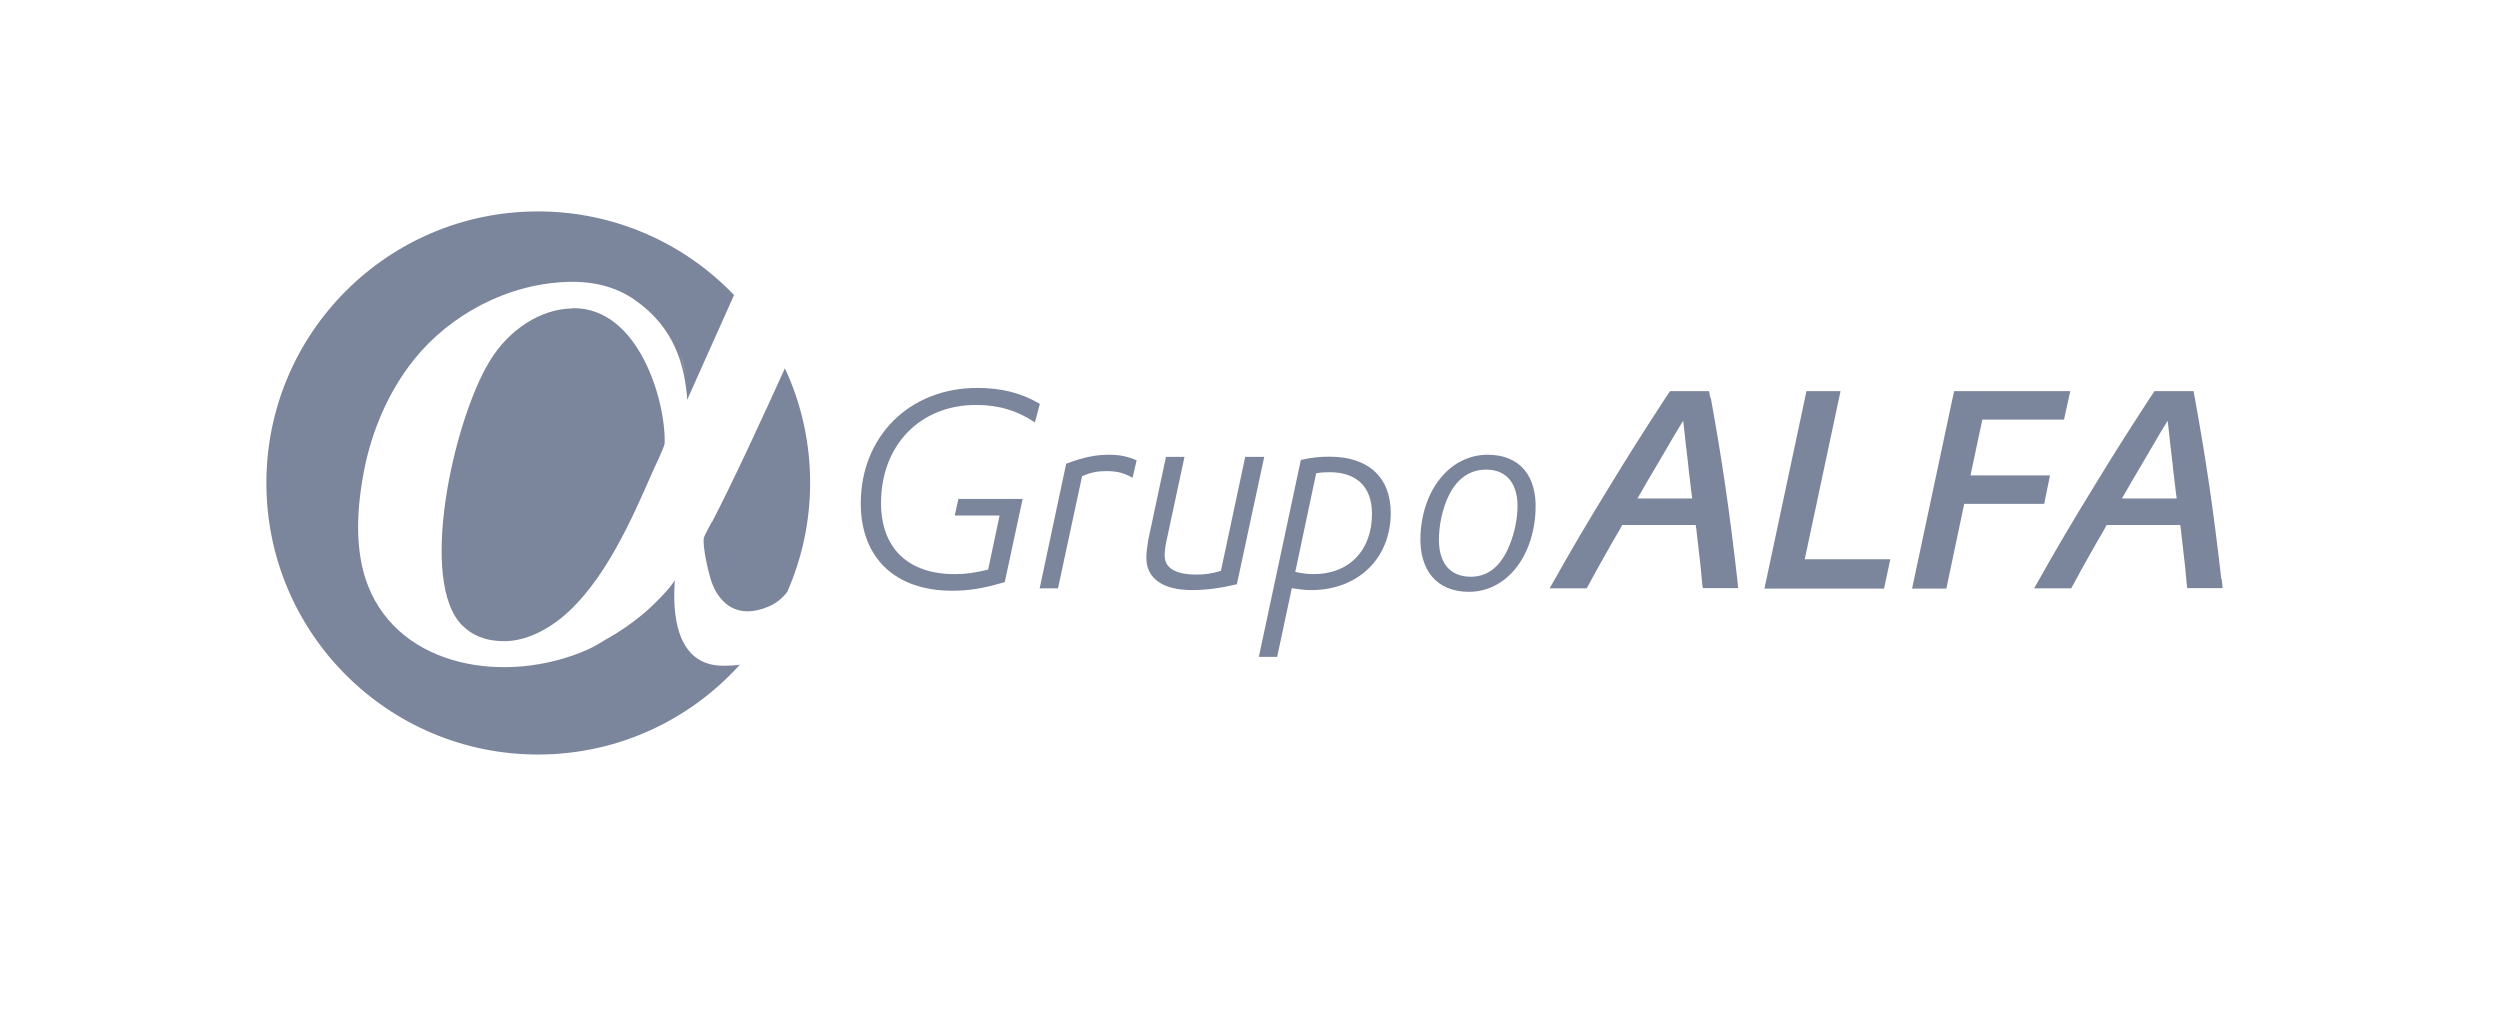 <svg xmlns="http://www.w3.org/2000/svg" id="Camada_2" data-name="Camada 2" viewBox="0 0 116 47"><defs><style>      .cls-1 {        fill: none;      }      .cls-2 {        fill: #7b859b;      }    </style></defs><g id="Camada_1-2" data-name="Camada 1"><rect class="cls-1" width="116" height="47"></rect><g><path class="cls-2" d="M26.56,14.31c-1.45.02-2.95.96-3.86,2.48-1.68,2.8-3.31,10.24-1.23,12.25.41.4,1,.71,1.93.71.99,0,1.96-.52,2.65-1.08,2.02-1.65,3.33-4.73,4.23-6.78.12-.27.53-1.11.56-1.31.06-1.96-1.2-6.33-4.27-6.28Z"></path><path class="cls-2" d="M33.02,24.23c-.08.16-.33.6-.36.72-.08.42.25,1.8.39,2.14.36.91,1.17,1.67,2.62,1.05.37-.16.65-.4.86-.68.68-1.55,1.06-3.26,1.06-5.06,0-1.9-.42-3.7-1.17-5.31-1,2.2-2.41,5.27-3.39,7.15Z"></path><path class="cls-2" d="M31.32,26.9c-.18.37-1.11,1.29-1.46,1.57-.56.47-1.1.84-1.76,1.21-.27.17-.55.33-.85.47-3.76,1.64-8.67.84-10.17-2.96-.64-1.63-.54-3.58-.17-5.44.33-1.67,1.07-3.54,2.32-5.09,1.62-2.01,4.27-3.5,7.13-3.58,1.28-.04,2.3.28,3.1.84,1.86,1.3,2.31,3.05,2.43,4.63l.04-.08h0s0-.02,0-.02h0s2.08-4.65,2.08-4.65c.02-.04.03-.08.05-.11-2.29-2.39-5.52-3.88-9.1-3.88-6.96,0-12.6,5.64-12.6,12.6s5.64,12.6,12.6,12.6c3.72,0,7.06-1.61,9.37-4.17-.23.04-.48.05-.78.05-2.56,0-2.27-3.33-2.24-3.97ZM31.82,17.48c-.07-.39-.16-.77-.27-1.12.13.37.21.75.27,1.12Z"></path><path class="cls-2" d="M45.3,18.79c1.03,0,1.9.26,2.72.81l.23-.86c-.87-.51-1.78-.74-2.91-.74-3.13,0-5.4,2.24-5.4,5.36,0,2.53,1.6,4.05,4.24,4.05.78,0,1.41-.1,2.44-.4l.83-3.86h-2.98l-.17.77h2.08l-.53,2.51c-.63.15-1.04.21-1.55.21-2.17,0-3.42-1.21-3.42-3.3,0-2.68,1.81-4.55,4.41-4.55Z"></path><path class="cls-2" d="M49.47,21.52l-1.23,5.78h.85l1.12-5.21c.44-.18.72-.23,1.13-.23.49,0,.81.08,1.21.31l.19-.81c-.42-.18-.78-.26-1.28-.26-.63,0-1.21.12-1.97.41Z"></path><path class="cls-2" d="M57.78,21.19l-1.13,5.3c-.45.13-.74.17-1.15.17-.96,0-1.46-.31-1.46-.88,0-.22.04-.51.12-.85l.8-3.73h-.86l-.82,3.85c-.05.31-.09.59-.09.83,0,.96.76,1.5,2.12,1.5.64,0,1.27-.08,2.08-.27l1.27-5.91h-.86Z"></path><path class="cls-2" d="M61.69,21.19c-.45,0-.85.04-1.33.15l-1.95,9.14h.85l.68-3.19c.38.06.6.09.9.09,2.17,0,3.69-1.47,3.69-3.58,0-1.65-1.04-2.61-2.83-2.61ZM60.96,26.64c-.28,0-.49-.03-.86-.1l.97-4.58c.24-.04.4-.05.62-.05,1.27,0,1.97.69,1.97,1.93,0,1.7-1.06,2.8-2.71,2.8Z"></path><path class="cls-2" d="M69.03,21.1c-1.71,0-3.02,1.56-3.12,3.73-.07,1.65.77,2.63,2.25,2.63,1.7,0,3-1.58,3.09-3.78.07-1.62-.75-2.58-2.22-2.58ZM70.41,23.64c-.03.75-.28,1.61-.62,2.17-.39.64-.9.95-1.55.95-1,0-1.53-.69-1.47-1.9.03-.77.26-1.57.59-2.12.4-.64.94-.95,1.6-.95.97,0,1.5.68,1.45,1.85Z"></path><path class="cls-2" d="M79.36,18.47l-.06-.32h-1.81l-.21.31c-1.21,1.86-1.76,2.74-2.56,4.05-1.01,1.64-1.87,3.1-2.6,4.41l-.22.38h1.72l.13-.23c.29-.55,1.01-1.83,1.4-2.49l.12-.22h3.41l.03.19.14,1.23c.04.28.08.72.13,1.28l.03.23h1.64l-.04-.42c-.37-3.23-.71-5.55-1.23-8.41ZM75.97,23.14l.21-.36c.15-.27.36-.63.63-1.08l.51-.87c.36-.63.46-.78.78-1.31l.06.53c.01.12.03.22.05.47.03.23.05.45.08.68.04.31.05.42.06.55l.13,1.09.04.29h-2.55Z"></path><polygon class="cls-2" points="85.4 18.15 83.82 18.15 81.87 27.31 87.42 27.31 87.71 25.95 83.74 25.95 85.4 18.15"></polygon><polygon class="cls-2" points="95.12 22.06 91.43 22.06 91.98 19.47 95.77 19.47 96.06 18.15 90.67 18.15 88.72 27.31 90.31 27.31 91.14 23.38 94.85 23.38 95.12 22.06"></polygon><path class="cls-2" d="M103.07,26.88c-.37-3.23-.71-5.55-1.23-8.41l-.06-.32h-1.81l-.21.31c-1.21,1.86-1.76,2.74-2.56,4.05-1.01,1.64-1.87,3.1-2.6,4.41l-.22.38h1.72l.13-.23c.29-.55,1.01-1.83,1.4-2.49l.12-.22h3.41l.03.19.14,1.23c.04.28.08.72.13,1.28l.03.23h1.64l-.04-.42ZM98.45,23.14l.21-.36c.15-.27.36-.63.63-1.08l.51-.87c.36-.63.46-.78.78-1.31l.06.53c.01.12.03.22.05.47.03.23.05.45.08.68.04.31.05.42.06.55l.13,1.09.04.29h-2.55Z"></path></g></g></svg>